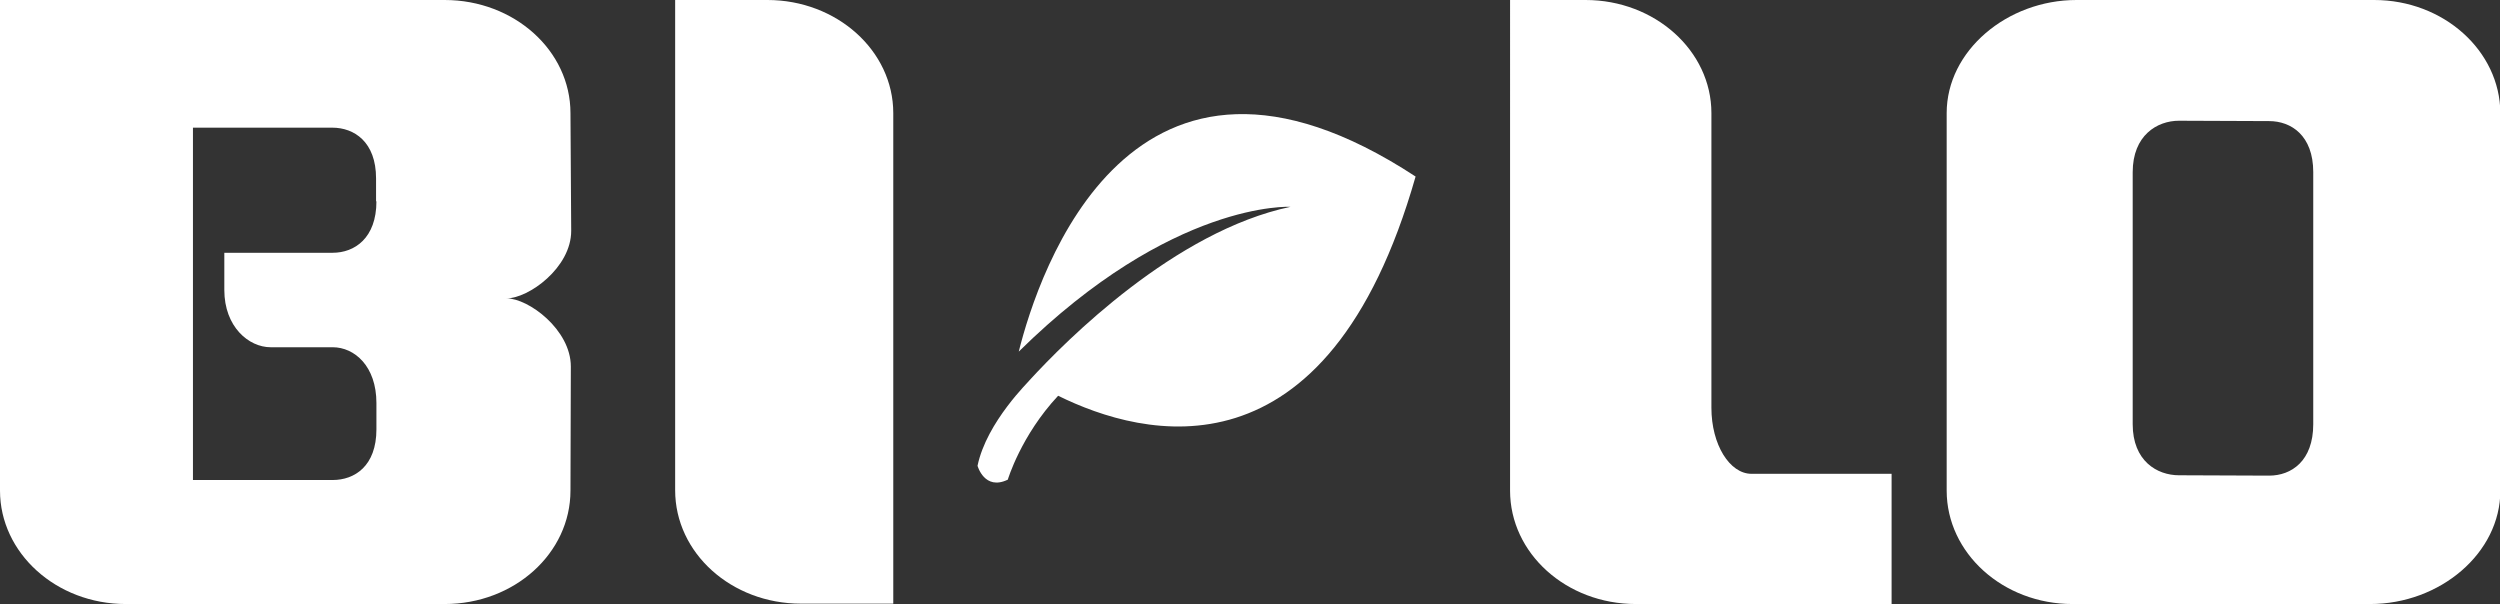 <?xml version="1.0" encoding="utf-8"?>
<!-- Generator: Adobe Illustrator 22.1.0, SVG Export Plug-In . SVG Version: 6.00 Build 0)  -->
<svg version="1.1" id="Layer_1" xmlns="http://www.w3.org/2000/svg" xmlns:xlink="http://www.w3.org/1999/xlink" x="0px" y="0px"
	 viewBox="0 0 685.4 165.6" style="enable-background:new 0 0 685.4 165.6;" xml:space="preserve">
<rect x="0" y="0" width="685.4" height="165.6" fill="#333333" stroke="none"/>
<style type="text/css">
	.st0{fill:#FFFFFF;}
</style>
<g>
	<path class="st0" d="M279.3,96.4c42.1-41.5,74.5-39.7,74.5-39.7c-31.7,6.7-61.5,36.6-71.5,47.5c0.1,0.1-11.8,11.4-14.3,23.5
		c0,0,1.9,6.9,8.3,3.8c0,0,3.6-12.1,13.8-23c23.3,11.5,73.8,24.7,98-60.1C310.1-2.7,284.7,74.8,279.3,96.4"/>
	<path class="st0" d="M185.1,0h25.3c19,0,34.5,13.9,34.5,31v134.5h-25.3c-19.1,0-34.5-13.9-34.5-31.1V0z"/>
	<path class="st0" d="M469.2,111.8c0,10.1,5,18.1,11,18.1h38.4v35.7h-70.1c-19.1,0-34.5-13.9-34.5-31.1V0h20.7
		c19,0,34.5,13.9,34.5,31V111.8z"/>
	<path class="st0" d="M138.9,81.8c6,0,17.7-8.4,17.7-18.5L156.4,31c0-17.1-15.4-31-34.5-31H0v134.5c0,17.1,15.4,31.1,34.5,31.1h87.4
		c19.1,0,34.5-13.9,34.5-31.1l0.1-34C156.5,90.4,144.9,81.8,138.9,81.8 M103.2,55.2c0,10.1-6,14.1-12,14.1H61.5l0,10.2
		c0,10.1,6.7,15.7,12.7,15.7h17c6,0,12,5.2,12,15.3v7.2c0,10.1-6,13.9-12,13.9H52.9V35h38.2c6,0,12,3.9,12,13.9V55.2z"/>
	<path class="st0" d="M650.9,0h-81.6c-19,0-35.6,13.9-35.6,31v103.5c0,17.1,15.4,31.1,34.5,31.1h81.6c19.1,0,35.7-13.9,35.7-31.1V31
		C685.4,13.9,669.9,0,650.9,0 M634.2,116.3c0,10.1-6,14.1-12.1,14.1l-24.7-0.1c-6,0-12.7-3.9-12.7-14V47.2
		c0-10.1,6.7-14.1,12.7-14.1l24.7,0.1c6,0,12.1,3.9,12.1,14V116.3z"/>
</g>
</svg>
